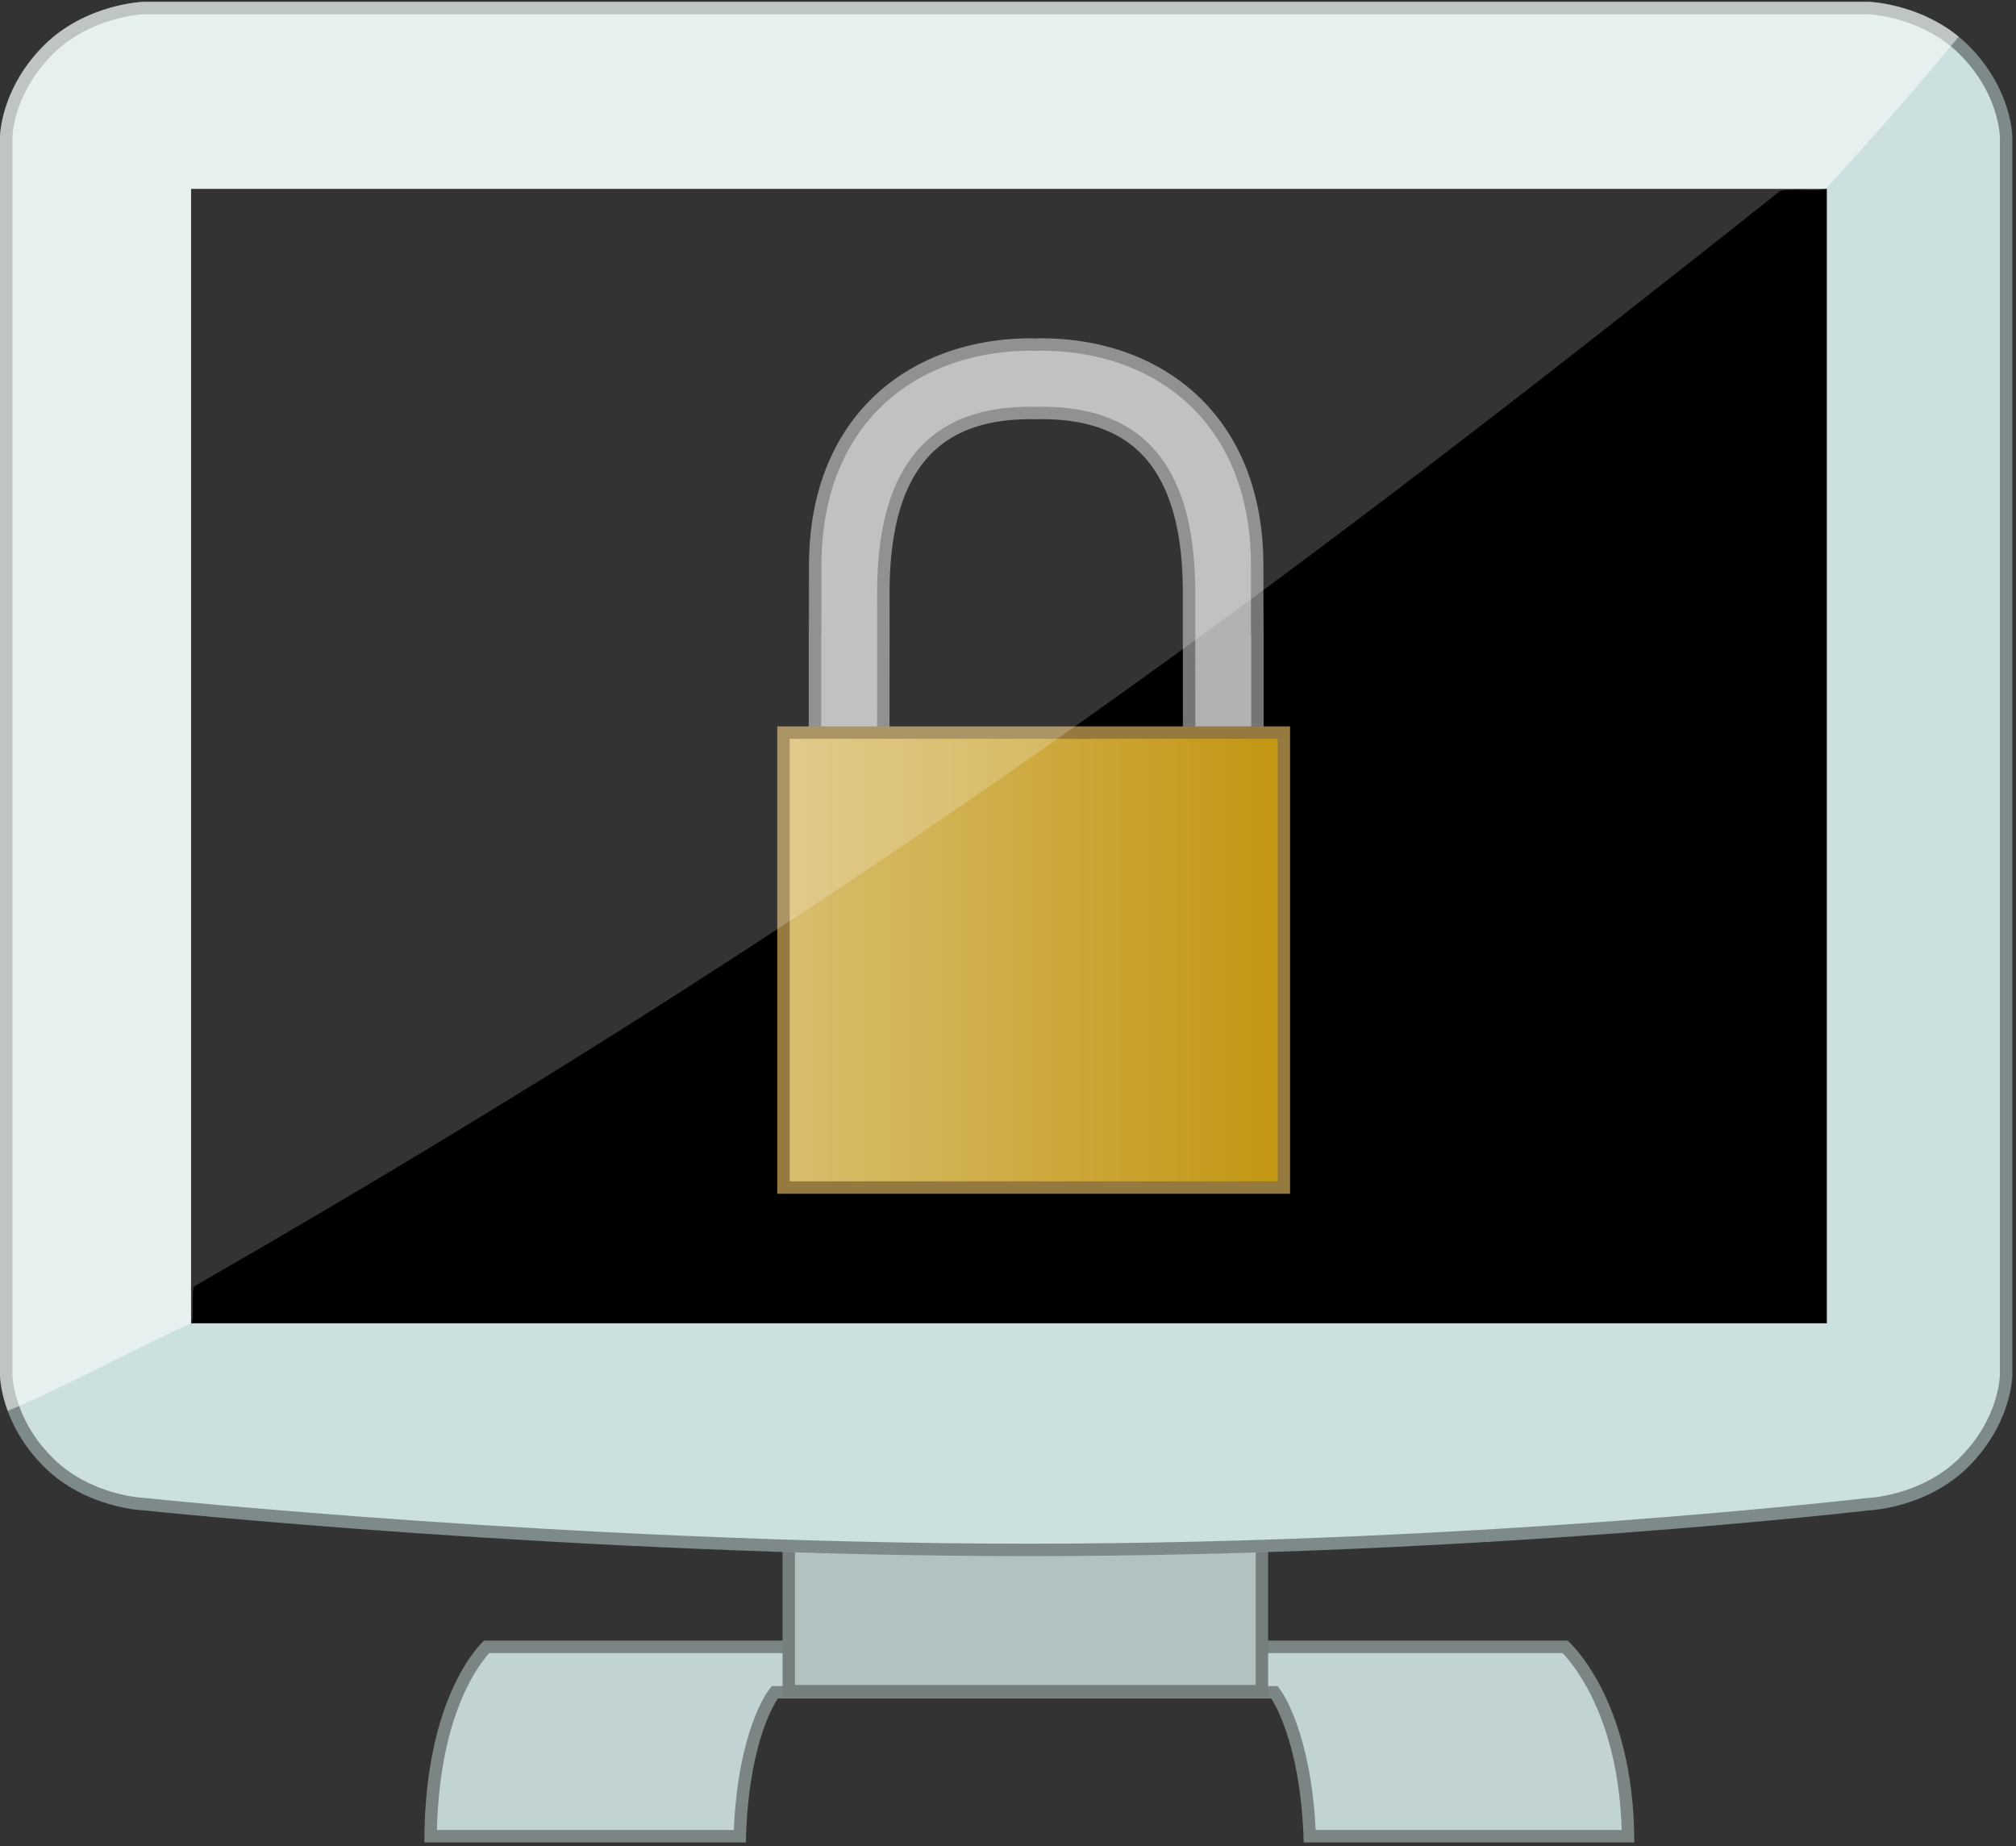 <svg xmlns="http://www.w3.org/2000/svg" width="486" height="445" viewBox="0 -0.433 486 445" xml:space="preserve"><rect x="0" y="-0.433" width="486" height="445" fill="#333333" stroke="none"/><path fill="#C1D4D3" d="M117.306 396.542c-2.095 2.143-13.108 14.923-13.47 45.645h74.525c.804-24.236 7.699-33.7 7.998-34.098l.45-.596h120.407l.449.627c.297.415 7.136 10.287 8.056 34.066h76.715c-.421-29.697-12.859-43.413-15.113-45.645l-260.017.001z"/><path fill="#7A8584" d="M377.926 395.042H116.691s-14.392 12.443-14.392 48.646h77.504c.556-25.161 7.754-34.694 7.754-34.694h118.889s7.163 10.003 7.841 34.694h79.691c.001-34.8-16.052-48.646-16.052-48.646zm-259.981 3h258.754c1.281 1.351 4.031 4.588 6.756 9.979 2.18 4.314 3.918 9.146 5.165 14.361 1.357 5.674 2.135 11.818 2.317 18.305h-73.764c-1.153-23.219-7.987-33.02-8.289-33.441l-.896-1.253H186.063l-.9 1.192c-.306.404-7.22 9.828-8.262 33.502h-71.567c.158-6.772.853-13.114 2.071-18.889 1.113-5.273 2.663-10.087 4.606-14.308 2.376-5.159 4.772-8.163 5.934-9.448z"/><path fill="#B1C2C1" d="M190.152 341.151v66.083h114.056v-66.083H190.152z"/><path fill="#75807E" d="M305.708 339.651H188.652v69.083h117.056v-69.083zm-114.056 3h111.056v63.083H191.652v-63.083z"/><path fill="#CCE0DF" d="M34.578 1.5c-.29.012-13.504.657-22.963 10.115C1.666 21.563 1.5 32.516 1.5 32.625v298.391c0 .106.166 11.06 10.115 21.008 9.516 9.516 22.846 10.11 22.979 10.115 1.153.117 106.333 11.034 213.43 11.034 107.084 0 201.438-10.915 202.378-11.025l.06-.007.062-.002c.134-.005 13.464-.6 22.979-10.115 9.949-9.948 10.114-20.901 10.115-21.012V32.622c-.001-.106-.166-11.058-10.115-21.007-9.516-9.515-22.846-10.111-22.98-10.116L34.578 1.5z"/><path fill="#7E8A89" d="M450.577.001H34.541s-13.913.48-23.987 10.554C.103 21.006.001 32.397 0 32.619V331.017s0 11.514 10.554 22.067c10.074 10.074 23.987 10.555 23.987 10.555s105.062 11.035 213.483 11.035c108.42 0 202.553-11.035 202.553-11.035s13.912-.48 23.985-10.555c10.473-10.471 10.555-21.888 10.556-22.065V32.622s0-11.513-10.556-22.067C464.489.481 450.577.001 450.577.001zm-415.975 3h415.907c.395.021 3.524.219 7.615 1.43 3.935 1.164 9.613 3.541 14.318 8.245 3.966 3.966 6.798 8.519 8.419 13.532 1.218 3.768 1.257 6.402 1.257 6.428v-.014 298.38c0 .026-.039 2.66-1.257 6.429-1.621 5.014-4.453 9.566-8.419 13.533-4.705 4.703-10.384 7.08-14.318 8.244-4.358 1.29-7.625 1.432-7.657 1.433l-.117.005-.122.013c-.234.028-23.923 2.786-60.531 5.509-33.776 2.513-85.773 5.507-141.672 5.507-55.911 0-110.887-2.995-147.163-5.509-39.317-2.724-65.745-5.482-66.008-5.511l-.098-.01-.105-.004c-.032-.001-3.3-.143-7.657-1.433-3.936-1.164-9.614-3.541-14.319-8.244-3.965-3.967-6.797-8.52-8.418-13.533C3.039 333.663 3 331.029 3 331.002V32.622v.014c0-.026.039-2.66 1.257-6.428 1.621-5.014 4.453-9.566 8.418-13.532 8.867-8.867 21.106-9.634 21.927-9.675z"/><path d="M46.055 45.095h394.342v273.449H46.055z"/><path fill="#B2B2B2" d="m250.295 82.633-.51.019-.483-.019-.722-.02c-24.013 0-52.054 13.968-52.054 53.333l-.004 12.693c-.002 1.654-.007 2.71-.058 3.428v38.431h16.447l.04-48.016c0-29.186 11.654-43.374 35.629-43.374l1.069.022.193.006c.105-.006 1.174-.028 1.174-.028 23.975 0 35.629 14.188 35.629 43.374l.039 48.016h16.447v-38.255a7.467 7.467 0 0 1-.052-.87l-.005-2.732-.005-12.695c0-39.366-28.041-53.333-52.054-53.333l-.72.02z"/><path fill="#757575" d="M251.016 81.114c-.407 0-.811.026-1.219.037-.406-.011-.809-.037-1.217-.037-28.794 0-53.554 18.278-53.554 54.834 0 12.185-.007 16.248-.017 16.248-.018 0-.044-15.621-.045-16.229V192h19.446v-.019c.001-.74.04-21.714.041-48.207v-1.29c0-33.344 15.124-41.874 34.129-41.874.409 0 .813.016 1.217.028.406-.012.811-.028 1.219-.028 19.004 0 34.129 8.53 34.129 41.874 0 27.583.04 49.516.04 49.516h19.446v-56.052V135.994c-.002.953-.028 16.201-.046 16.201-.009 0-.015-4.061-.015-16.248 0-36.555-24.761-54.833-53.554-54.833zm-1.219 3.038.081-.002c.163-.004.326-.011.489-.018.231-.009.452-.018.648-.018 6.927 0 13.487 1.094 19.502 3.251 6.13 2.198 11.521 5.445 16.025 9.65 4.723 4.409 8.399 9.815 10.927 16.068 2.722 6.729 4.101 14.422 4.101 22.865 0 6.095.002 10.158.004 12.697a1054.462 1054.462 0 0 0 .01 3.552c.003.177.02.347.047.51V189h-13.45c-.011-6.928-.036-25.107-.036-46.516 0-8.33-.94-15.565-2.797-21.504-1.782-5.708-4.473-10.429-7.995-14.034-6.139-6.282-14.754-9.336-26.337-9.336-.374 0-.727.011-1.068.022l-.149.004-.146-.004a32.806 32.806 0 0 0-1.071-.022c-11.583 0-20.198 3.054-26.337 9.336-3.522 3.605-6.212 8.326-7.995 14.034-1.856 5.939-2.797 13.174-2.797 21.504 0 21.41-.025 39.59-.036 46.516h-13.451v-36.3a3.34 3.34 0 0 0 .046-.499l.002-.179a1055.479 1055.479 0 0 0 .009-3.378c.003-2.669.005-6.941.005-12.697 0-8.443 1.379-16.136 4.1-22.865 2.528-6.253 6.204-11.659 10.926-16.068 4.505-4.205 9.897-7.452 16.026-9.65 6.014-2.157 12.576-3.251 19.502-3.251.198 0 .417.009.65.018.161.007.323.014.485.018l.08.003z"/><linearGradient id="a" gradientUnits="userSpaceOnUse" x1="188.872" y1="230.993" x2="309.506" y2="230.993"><stop offset="0" style="stop-color:#d9be6f"/><stop offset="1" style="stop-color:#c29611"/></linearGradient><path fill="url(#a)" stroke="#96793E" stroke-width="3" d="M188.872 176.159h120.634v109.668H188.872z"/><path opacity=".5" fill="#FFF" d="M439.991 45.095a.73.73 0 0 0 .237-.146 890.337 890.337 0 0 0 31.959-36.537C462.438.416 450.577 0 450.577 0H34.541S20.629.48 10.554 10.554C0 21.108 0 32.622 0 32.622v298.395s.002 3.615 1.858 8.65c14.36-6.033 30.512-14.904 44.197-21.122V45.095h393.936z"/><path opacity=".2" fill="#FFF" d="M46.913 309.587c171.813-98.701 273.56-177.905 382.009-263.811.91-.977 9.346.069 11.069-.681H46.055v273.449c.935-.424-.074-8.531.858-8.957z"/></svg>
